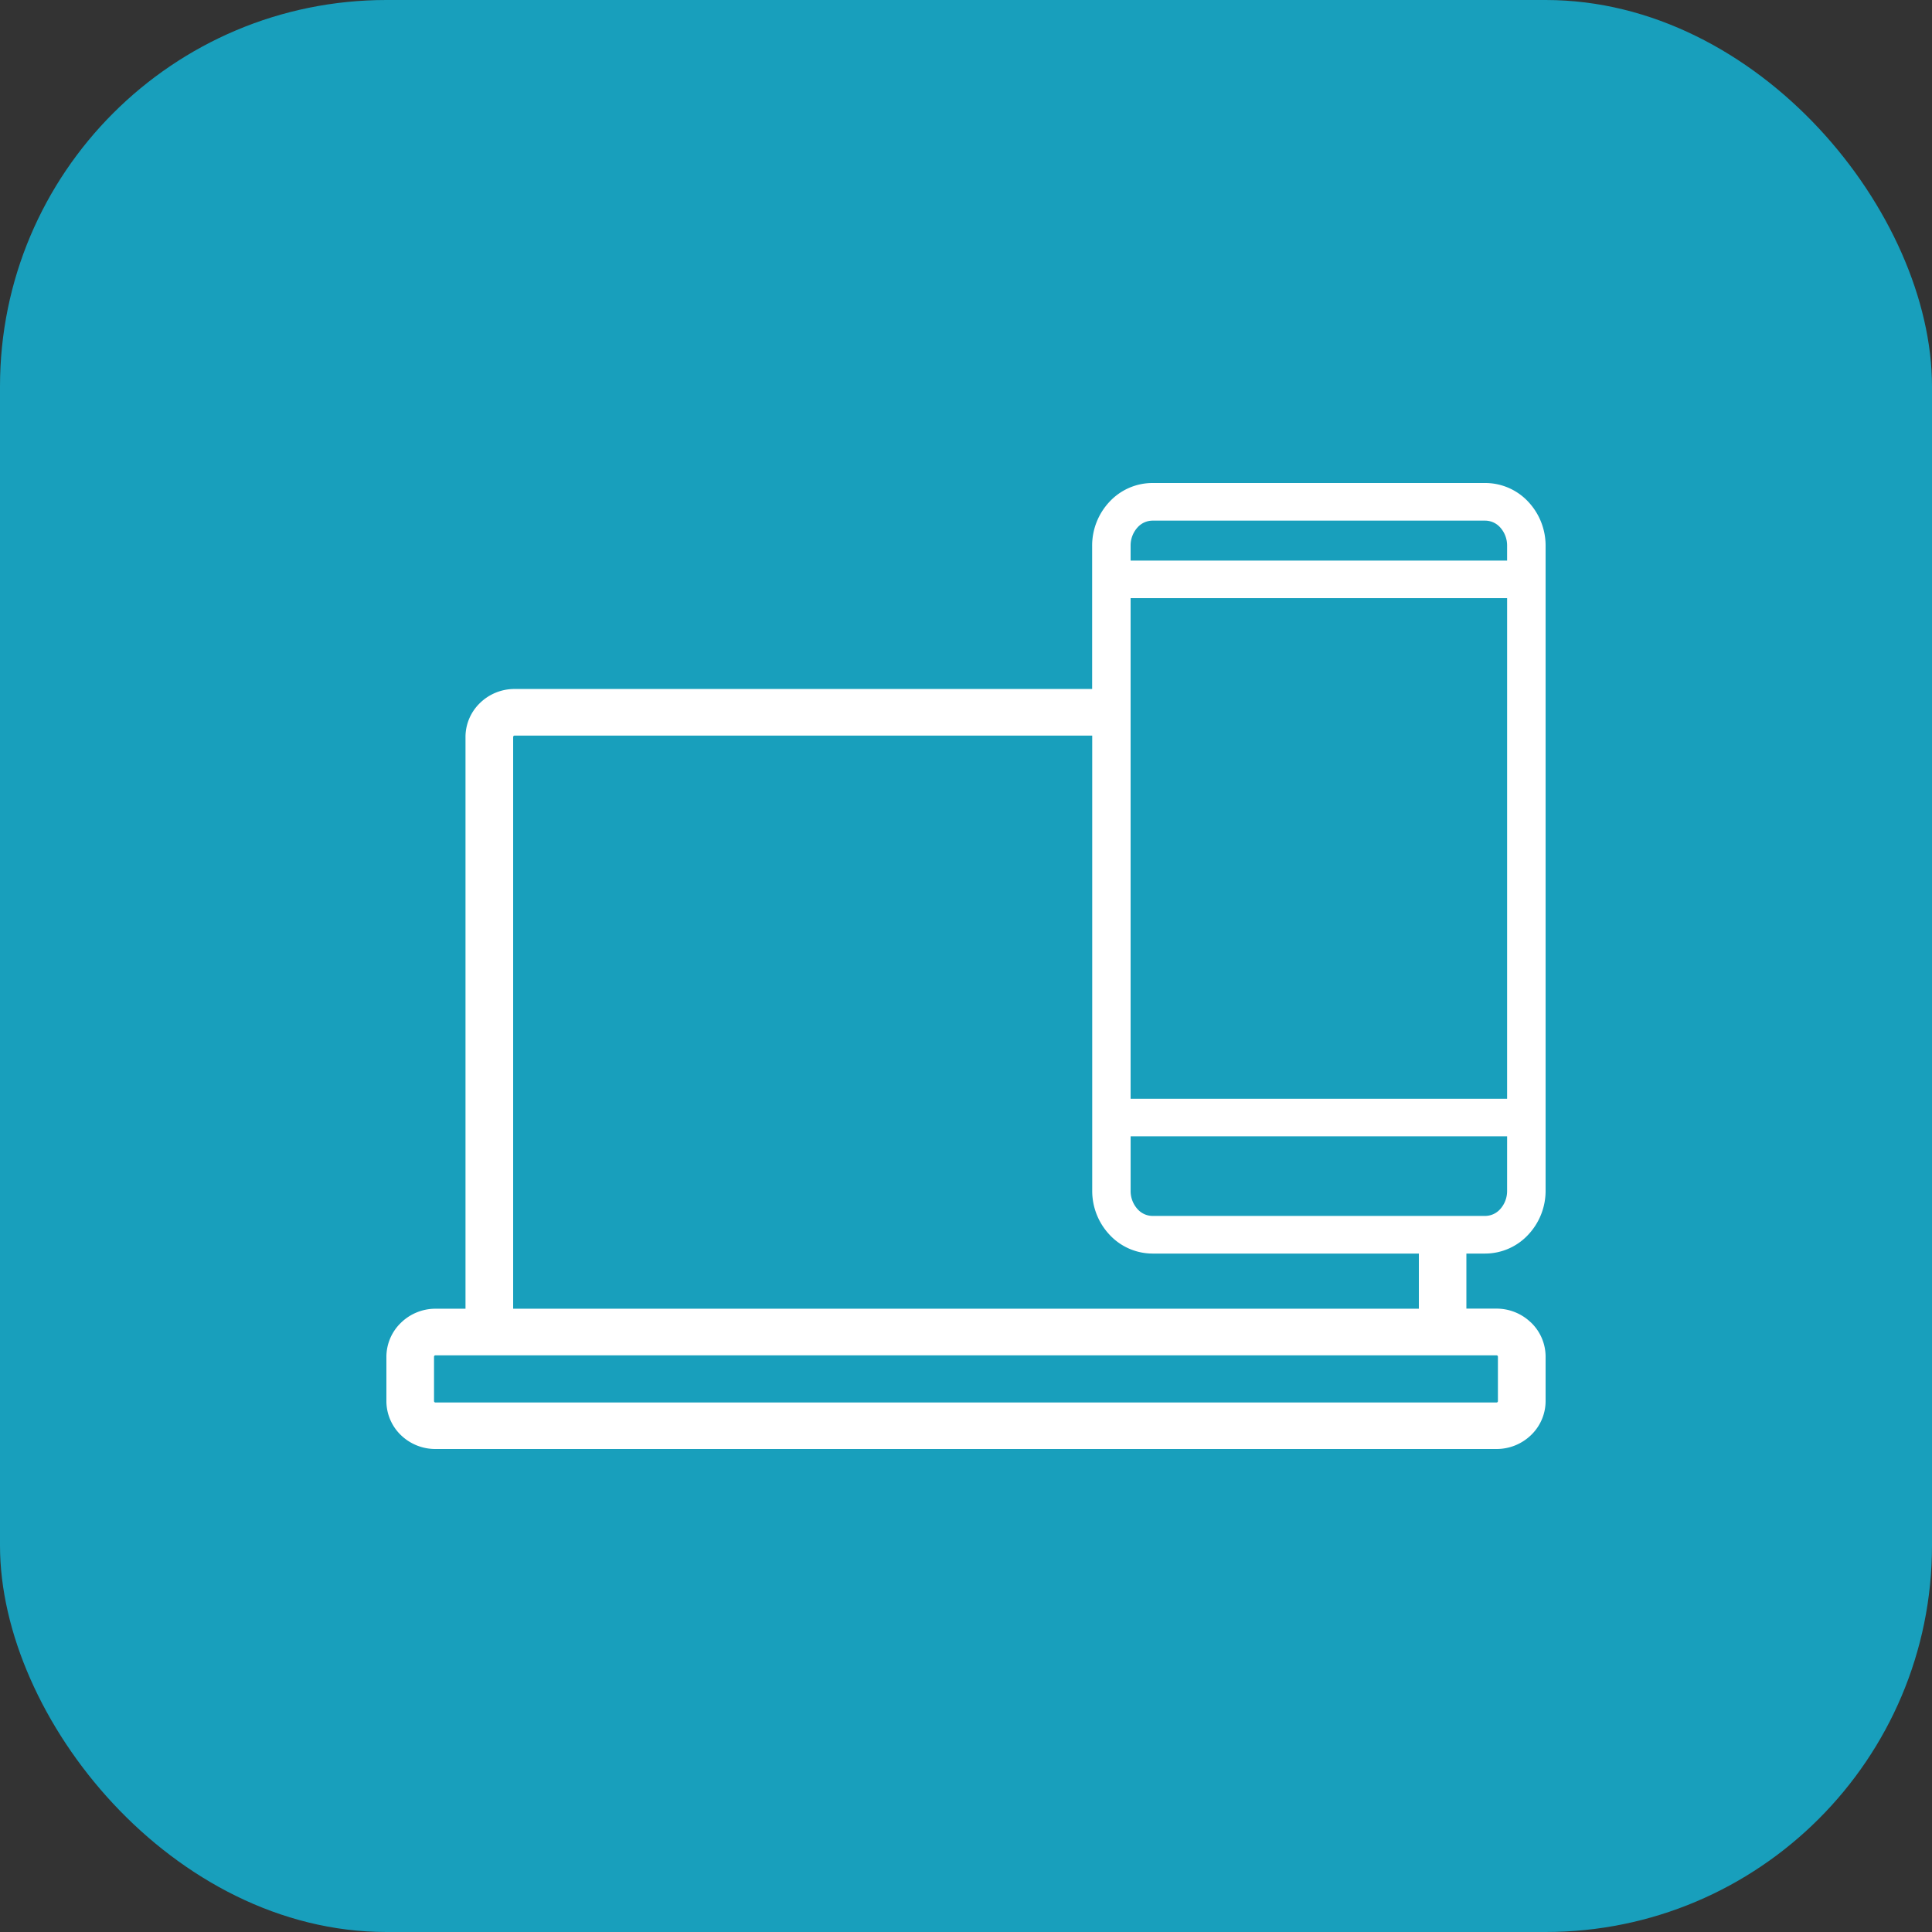 <svg xmlns="http://www.w3.org/2000/svg" xmlns:xlink="http://www.w3.org/1999/xlink" width="100" height="100" viewBox="0 0 100 100">
  <rect x="0" y="0" width="100" height="100" fill="#333333" stroke="none"/>
  <defs>
    <clipPath id="clip-path">
      <rect id="長方形_2062" data-name="長方形 2062" width="60" height="50" fill="#fff"/>
    </clipPath>
  </defs>
  <g id="グループ_8190" data-name="グループ 8190" transform="translate(-163 -2943)">
    <rect id="長方形_2071" data-name="長方形 2071" width="100" height="100" rx="20" transform="translate(163 2943)" fill="#189fbc"/>
    <g id="グループ_8189" data-name="グループ 8189" transform="translate(183 2968)">
      <g id="グループ_8173" data-name="グループ 8173" clip-path="url(#clip-path)">
        <path id="パス_4616" data-name="パス 4616" d="M59.117.987A3.045,3.045,0,0,0,56.882,0H39.646a3.041,3.041,0,0,0-2.233.987,3.309,3.309,0,0,0-.884,2.261v7.414H6.632a2.552,2.552,0,0,0-1.792.729,2.443,2.443,0,0,0-.746,1.753V42.739H2.538a2.558,2.558,0,0,0-1.79.732l0,0A2.456,2.456,0,0,0,0,45.222v2.3a2.452,2.452,0,0,0,.746,1.755A2.559,2.559,0,0,0,2.538,50H57.462a2.561,2.561,0,0,0,1.792-.728A2.443,2.443,0,0,0,60,47.517v-2.3a2.452,2.452,0,0,0-.746-1.754l-.09-.081a2.558,2.558,0,0,0-1.7-.648H55.9V39.884h.978a3.045,3.045,0,0,0,2.234-.988A3.316,3.316,0,0,0,60,36.635V3.248A3.316,3.316,0,0,0,59.117.987M6.561,13.145a.068.068,0,0,1,.022-.049.07.07,0,0,1,.05-.021h29.9v23.56a3.309,3.309,0,0,0,.884,2.261,3.041,3.041,0,0,0,2.233.988H53.44v2.855H6.561Zm50.9,32.007a.081.081,0,0,1,.037.009l.013.011a.072.072,0,0,1,.021.049v2.3a.073.073,0,0,1-.021.051.078.078,0,0,1-.05.021H2.538a.067.067,0,0,1-.05-.022.071.071,0,0,1-.023-.049v-2.3a.067.067,0,0,1,.023-.048v-.005a.071.071,0,0,1,.05-.017H57.462Zm.546-8.516a1.392,1.392,0,0,1-.361.952,1.048,1.048,0,0,1-.764.348H39.646a1.047,1.047,0,0,1-.763-.348,1.388,1.388,0,0,1-.362-.952V33.817H58.008Zm0-4.765H38.52V5.961H58.008Zm0-27.856H38.52V3.248a1.389,1.389,0,0,1,.362-.952,1.047,1.047,0,0,1,.763-.348H56.882a1.048,1.048,0,0,1,.764.348,1.393,1.393,0,0,1,.361.952Z" fill="#fff"/>
      </g>
    </g>
  </g>
</svg>
